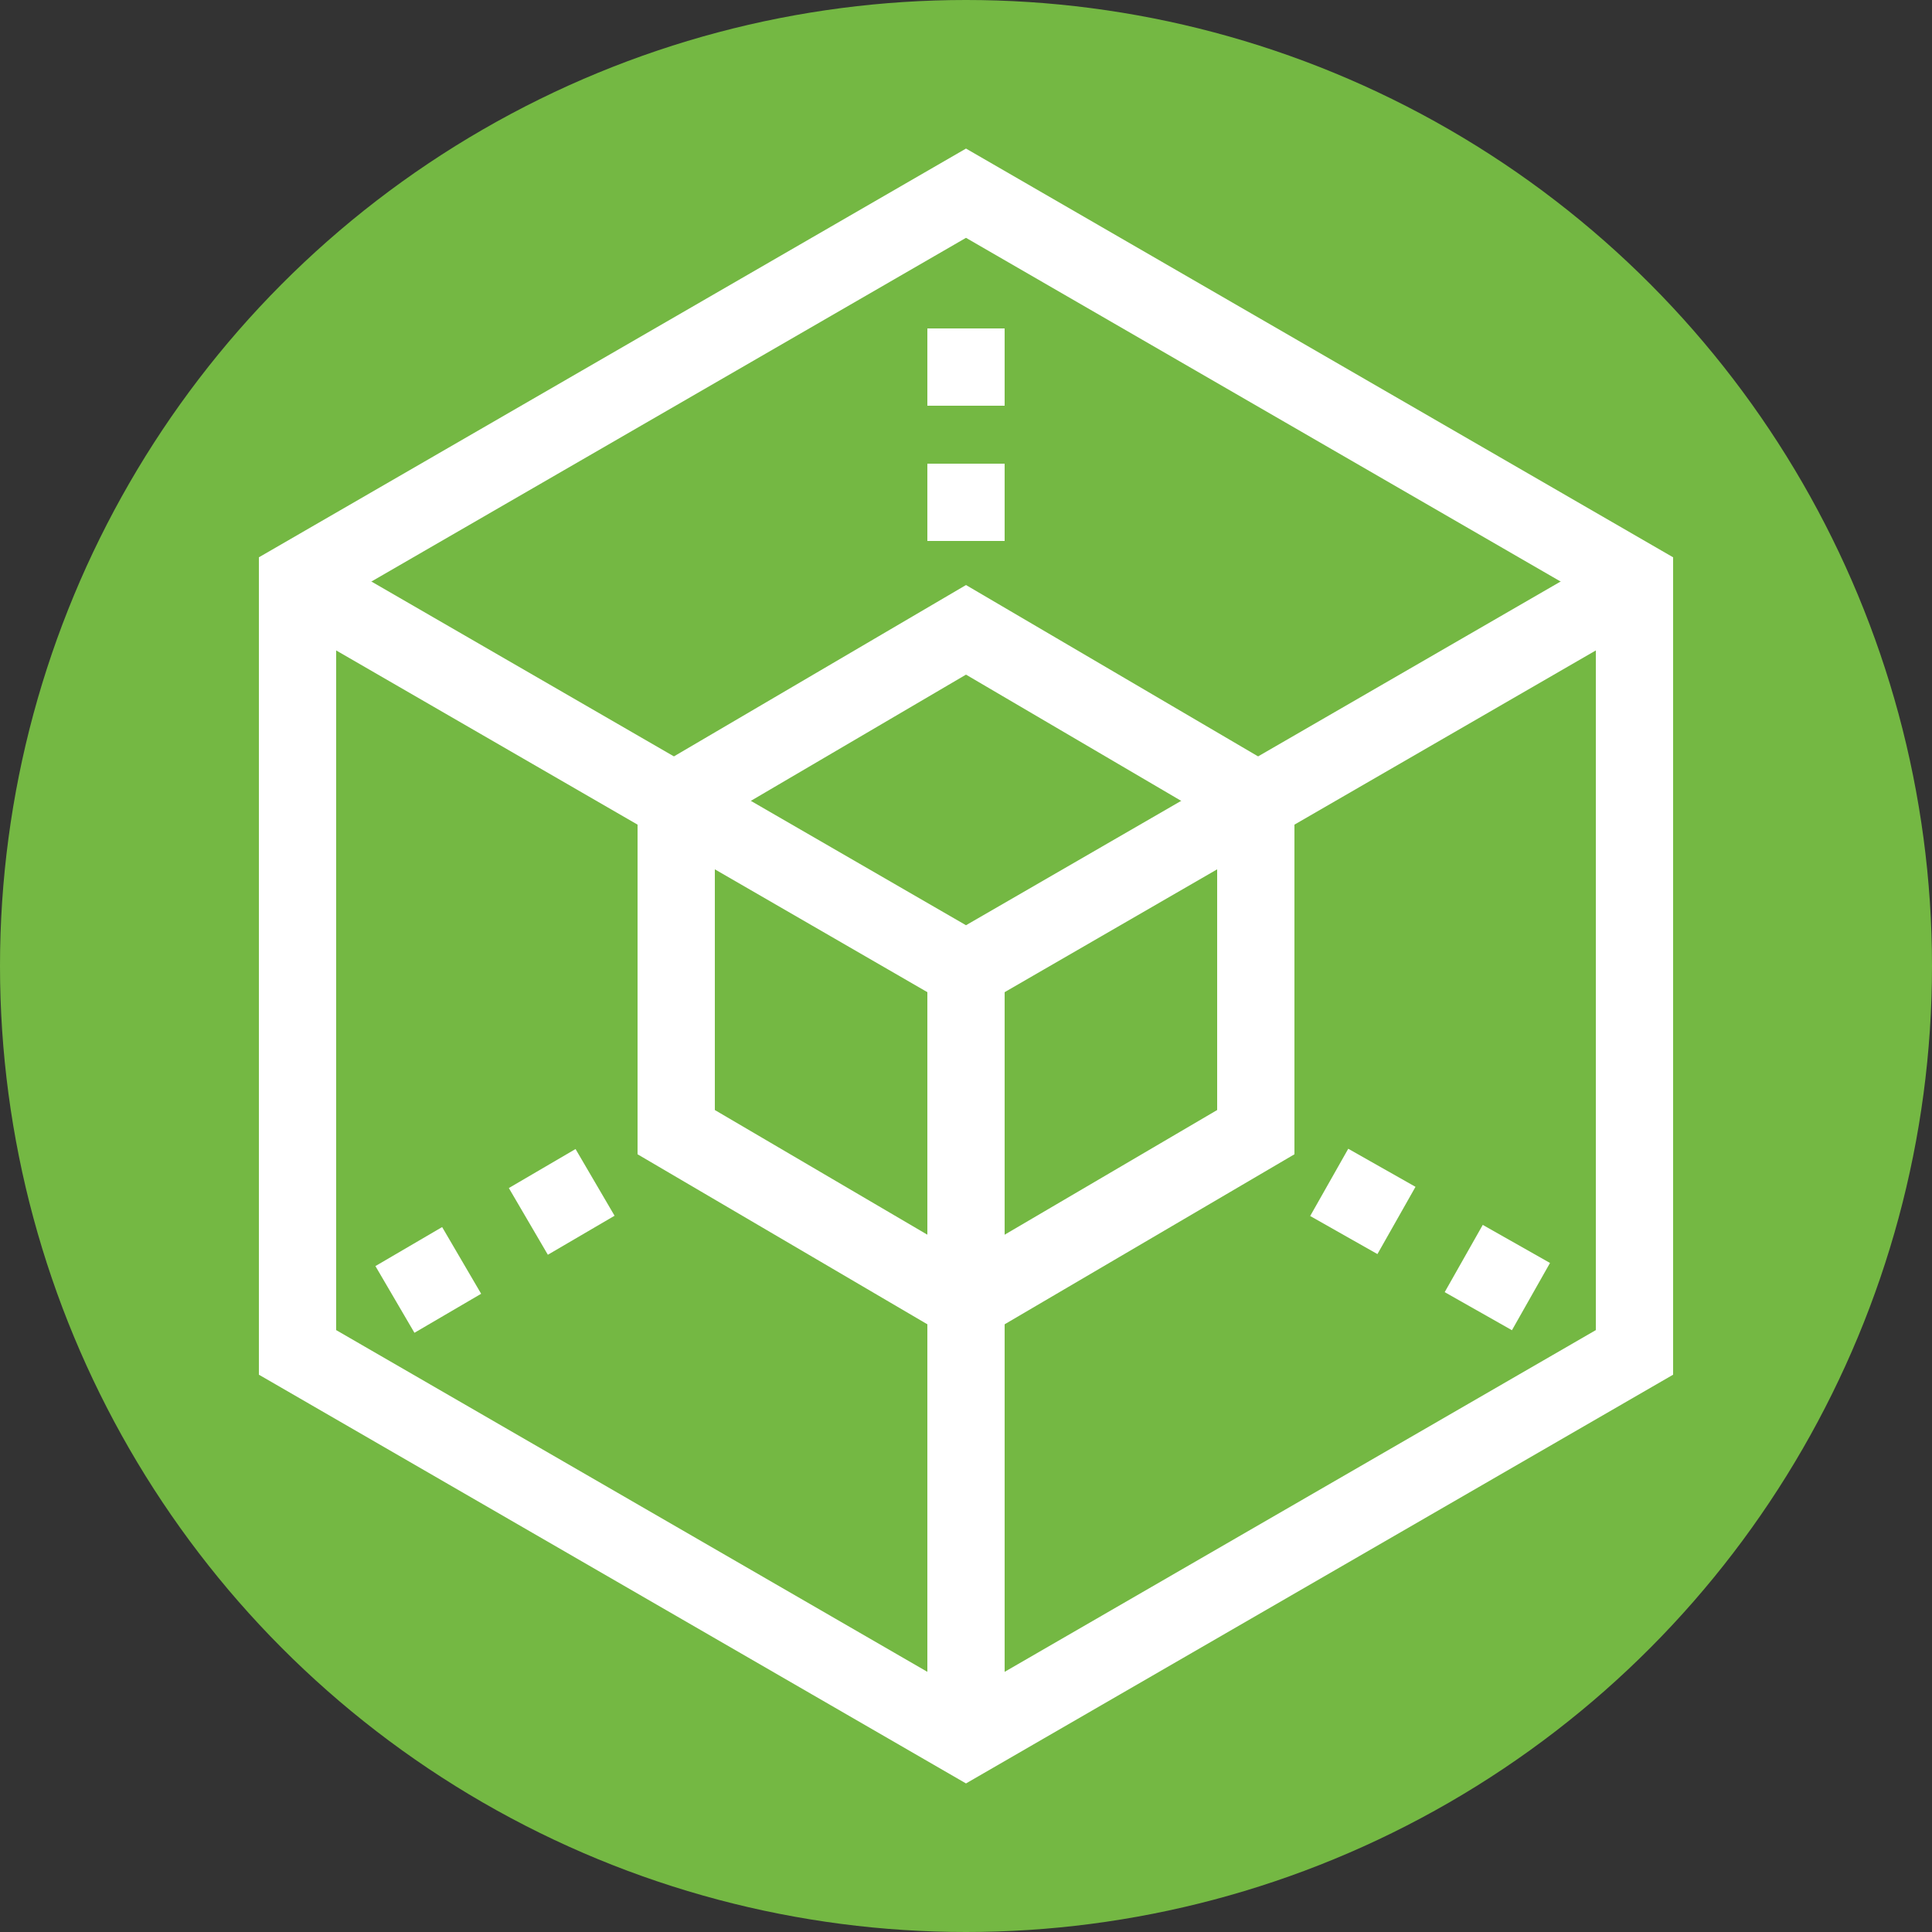 <?xml version="1.0" encoding="utf-8"?>
<!-- Generator: Adobe Illustrator 22.1.0, SVG Export Plug-In . SVG Version: 6.00 Build 0)  -->
<svg version="1.1" id="Layer_1" xmlns="http://www.w3.org/2000/svg" xmlns:xlink="http://www.w3.org/1999/xlink" x="0px" y="0px"
	 width="50px" height="50px" viewBox="0 0 50 50" style="enable-background:new 0 0 50 50;" xml:space="preserve">
<rect x="0" y="0" width="50" height="50" fill="#333333" stroke="none"/>
<style type="text/css">
	.st0{fill:#74B843;}
	.st1{fill:none;stroke:#FFFFFF;stroke-width:2;stroke-miterlimit:10;}
	.st2{fill:none;stroke:#FFFFFF;stroke-width:2;stroke-miterlimit:10;stroke-dasharray:2,2;}
</style>
<circle class="st0" cx="25" cy="25" r="25"/>
<g>
	<polygon class="st1" points="7.7,15 7.7,35 25,45 42.3,35 42.3,15 25,5 	"/>
	<polyline class="st1" points="7.7,15.1 25,25.1 42.3,15.1 	"/>
	<line class="st1" x1="25" y1="25.1" x2="25" y2="45"/>
	<polygon class="st1" points="17.5,20.7 17.5,29.3 25,33.7 32.5,29.3 32.5,20.7 25,16.3 	"/>
	<g>
		<g>
			<line class="st1" x1="25" y1="8.5" x2="25" y2="10.5"/>
			<line class="st1" x1="25" y1="12" x2="25" y2="14"/>
		</g>
	</g>
	<line class="st2" x1="15.4" y1="30.6" x2="10.1" y2="33.7"/>
	<line class="st2" x1="34.4" y1="30.6" x2="39.7" y2="33.6"/>
	<path class="st2" d="M42.3,35.1"/>
</g>
</svg>

